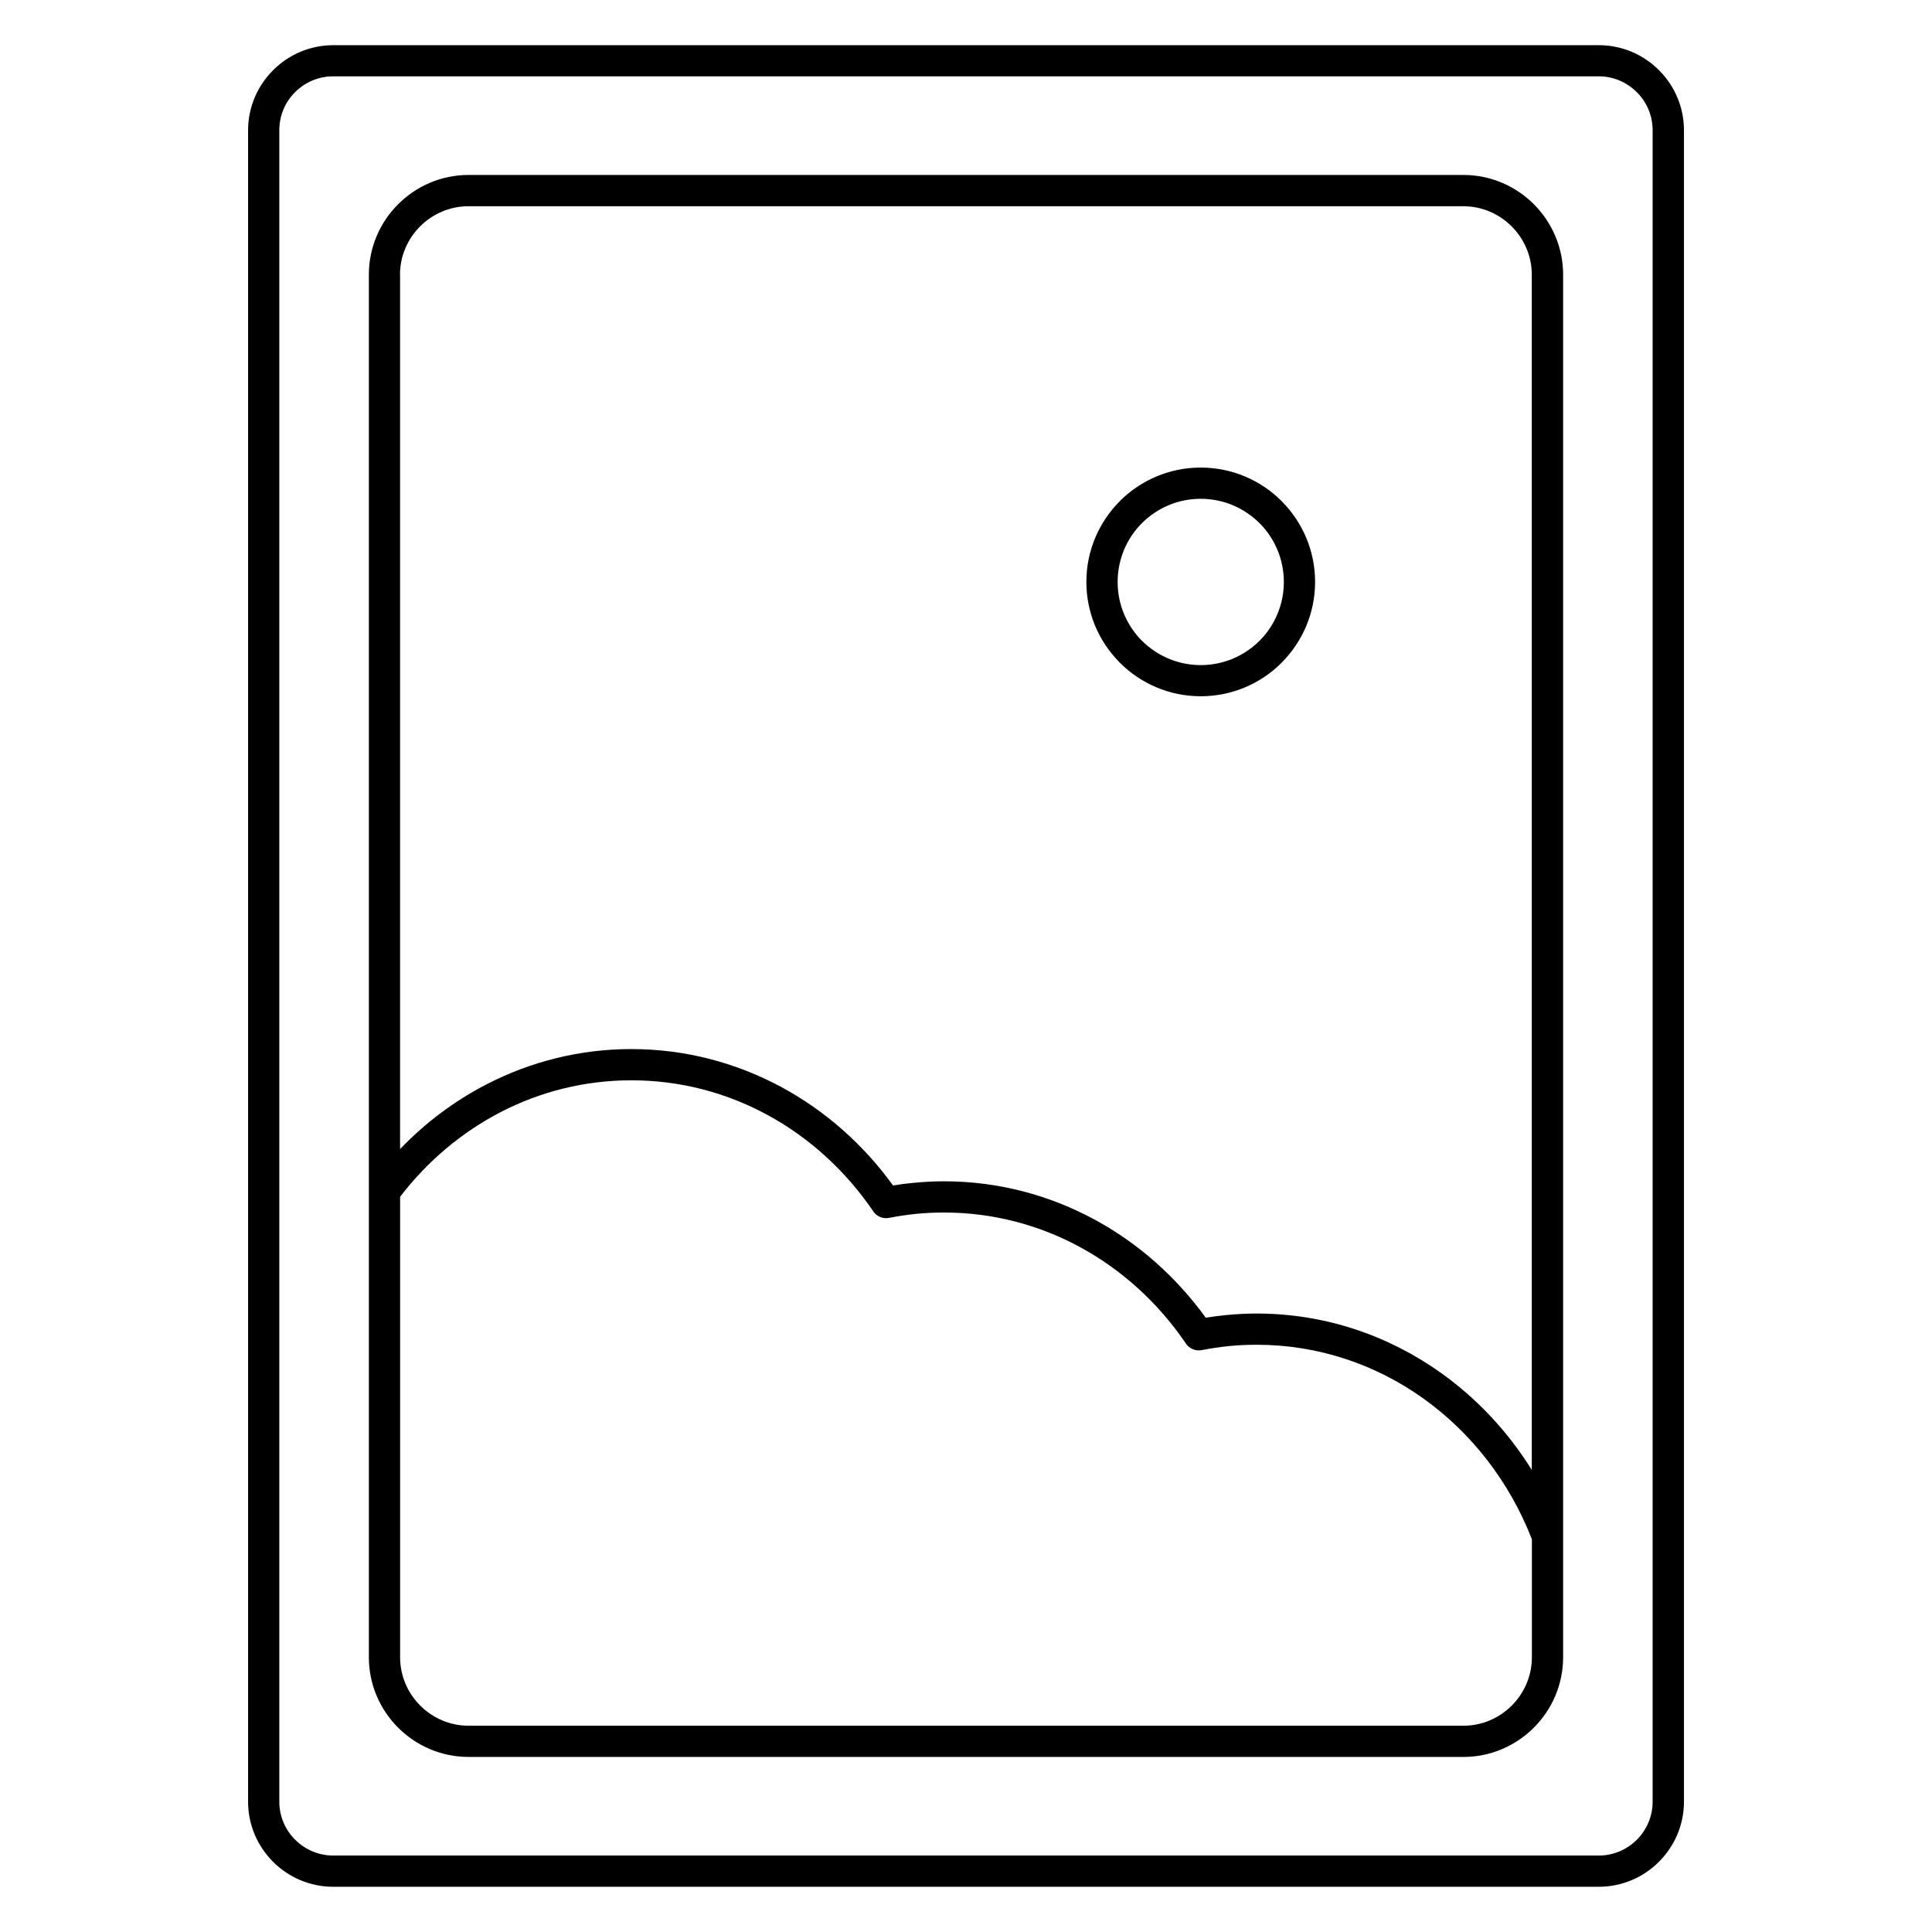 <?xml version="1.0" encoding="UTF-8"?>
<!-- Uploaded to: ICON Repo, www.svgrepo.com, Generator: ICON Repo Mixer Tools -->
<svg fill="#000000" width="800px" height="800px" version="1.1" viewBox="144 144 512 512" xmlns="http://www.w3.org/2000/svg">
 <path d="m462.2 267.91c8.363 0 15.953 3.398 21.43 8.875l0.254 0.27c5.332 5.457 8.629 12.93 8.629 21.156 0 8.355-3.402 15.93-8.875 21.41v0.016c-5.477 5.477-13.066 8.875-21.43 8.875-8.367 0-15.949-3.398-21.426-8.875l-0.254-0.27c-5.332-5.457-8.629-12.93-8.629-21.156 0-8.355 3.402-15.93 8.875-21.41v-0.016c5.477-5.477 13.059-8.875 21.426-8.875zm15.578 14.727c-3.981-3.981-9.496-6.453-15.578-6.453-6.078 0-11.594 2.473-15.574 6.453v-0.008c-3.977 3.984-6.441 9.504-6.441 15.59 0 5.981 2.379 11.41 6.234 15.379l0.219 0.207c3.981 3.981 9.496 6.453 15.574 6.453 6.082 0 11.598-2.473 15.578-6.453v0.008c3.977-3.988 6.441-9.5 6.441-15.59 0-5.981-2.379-11.414-6.234-15.379zm54.039 326.97h-263.64c-7.273 0-13.879-2.969-18.668-7.758-4.785-4.789-7.758-11.391-7.758-18.668v-366.39c0-7.266 2.969-13.879 7.758-18.668 4.789-4.789 11.391-7.758 18.668-7.758h263.64c7.266 0 13.879 2.969 18.668 7.758 4.785 4.785 7.758 11.402 7.758 18.668v366.39c0 7.273-2.969 13.879-7.758 18.668-4.789 4.785-11.402 7.758-18.668 7.758zm-263.64-8.273h263.64c4.984 0 9.527-2.047 12.812-5.336 3.289-3.289 5.336-7.832 5.336-12.812v-31.266c-5.922-15.246-16.031-28.227-28.812-37.344-12.566-8.961-27.75-14.203-44.098-14.203-2.574 0-5.023 0.117-7.316 0.344-2.394 0.238-4.828 0.602-7.258 1.074-1.781 0.348-3.527-0.508-4.383-2.004-7.25-10.582-16.84-19.32-27.953-25.336-10.762-5.824-22.996-9.121-35.953-9.121-2.574 0-5.027 0.117-7.336 0.344-2.371 0.238-4.797 0.594-7.238 1.074-1.781 0.348-3.527-0.508-4.383-2.004-7.25-10.582-16.84-19.32-27.953-25.332-10.762-5.824-22.996-9.121-35.953-9.121-12.387 0-24.094 3.004-34.484 8.34l0.004 0.004c-10.434 5.363-19.594 13.098-26.816 22.52v122.03c0 4.981 2.047 9.527 5.336 12.812 3.289 3.289 7.832 5.336 12.812 5.336zm-18.148-384.54v231.71c6.699-6.977 14.477-12.812 23.035-17.211l0.004 0.004v-0.004c11.559-5.941 24.547-9.281 38.246-9.281 14.352 0 27.91 3.66 39.863 10.129 11.586 6.262 21.664 15.207 29.492 26.023 1.758-0.297 3.555-0.523 5.402-0.699 2.773-0.27 5.484-0.41 8.109-0.41 14.352 0 27.91 3.66 39.863 10.125 11.586 6.262 21.664 15.207 29.492 26.023 1.73-0.27 3.496-0.512 5.297-0.688l0.086-0.008c2.766-0.27 5.481-0.41 8.109-0.41 18.105 0 34.934 5.812 48.875 15.754 9.535 6.801 17.723 15.551 24.035 25.688v-316.74c0-4.984-2.047-9.527-5.336-12.812-3.289-3.289-7.832-5.336-12.812-5.336h-263.64c-4.981 0-9.527 2.047-12.812 5.336-3.289 3.289-5.336 7.832-5.336 12.812zm317.68 427.22h-335.41c-6.207 0-11.852-2.539-15.93-6.617l-0.23-0.238c-3.953-4.062-6.394-9.609-6.394-15.68v-442.96c0-6.188 2.539-11.828 6.629-15.914v-0.008c4.078-4.078 9.723-6.621 15.93-6.621l335.41-0.004c6.207 0 11.852 2.539 15.93 6.621l0.23 0.238c3.953 4.062 6.394 9.609 6.394 15.68v442.96c0 6.191-2.539 11.828-6.629 15.914v0.008c-4.078 4.078-9.723 6.617-15.93 6.617zm-335.41-8.277h335.41c3.918 0 7.492-1.613 10.078-4.195v0.008-0.008c2.574-2.57 4.176-6.141 4.176-10.074v-442.96c0-3.836-1.523-7.328-3.988-9.879l-0.211-0.207c-2.586-2.586-6.16-4.195-10.078-4.195h-335.41c-3.918 0-7.492 1.613-10.078 4.195v-0.008 0.008c-2.574 2.57-4.176 6.141-4.176 10.074v442.96c0 3.836 1.523 7.328 3.988 9.879l0.211 0.207c2.586 2.586 6.16 4.195 10.078 4.195z" fill-rule="evenodd"/>
</svg>